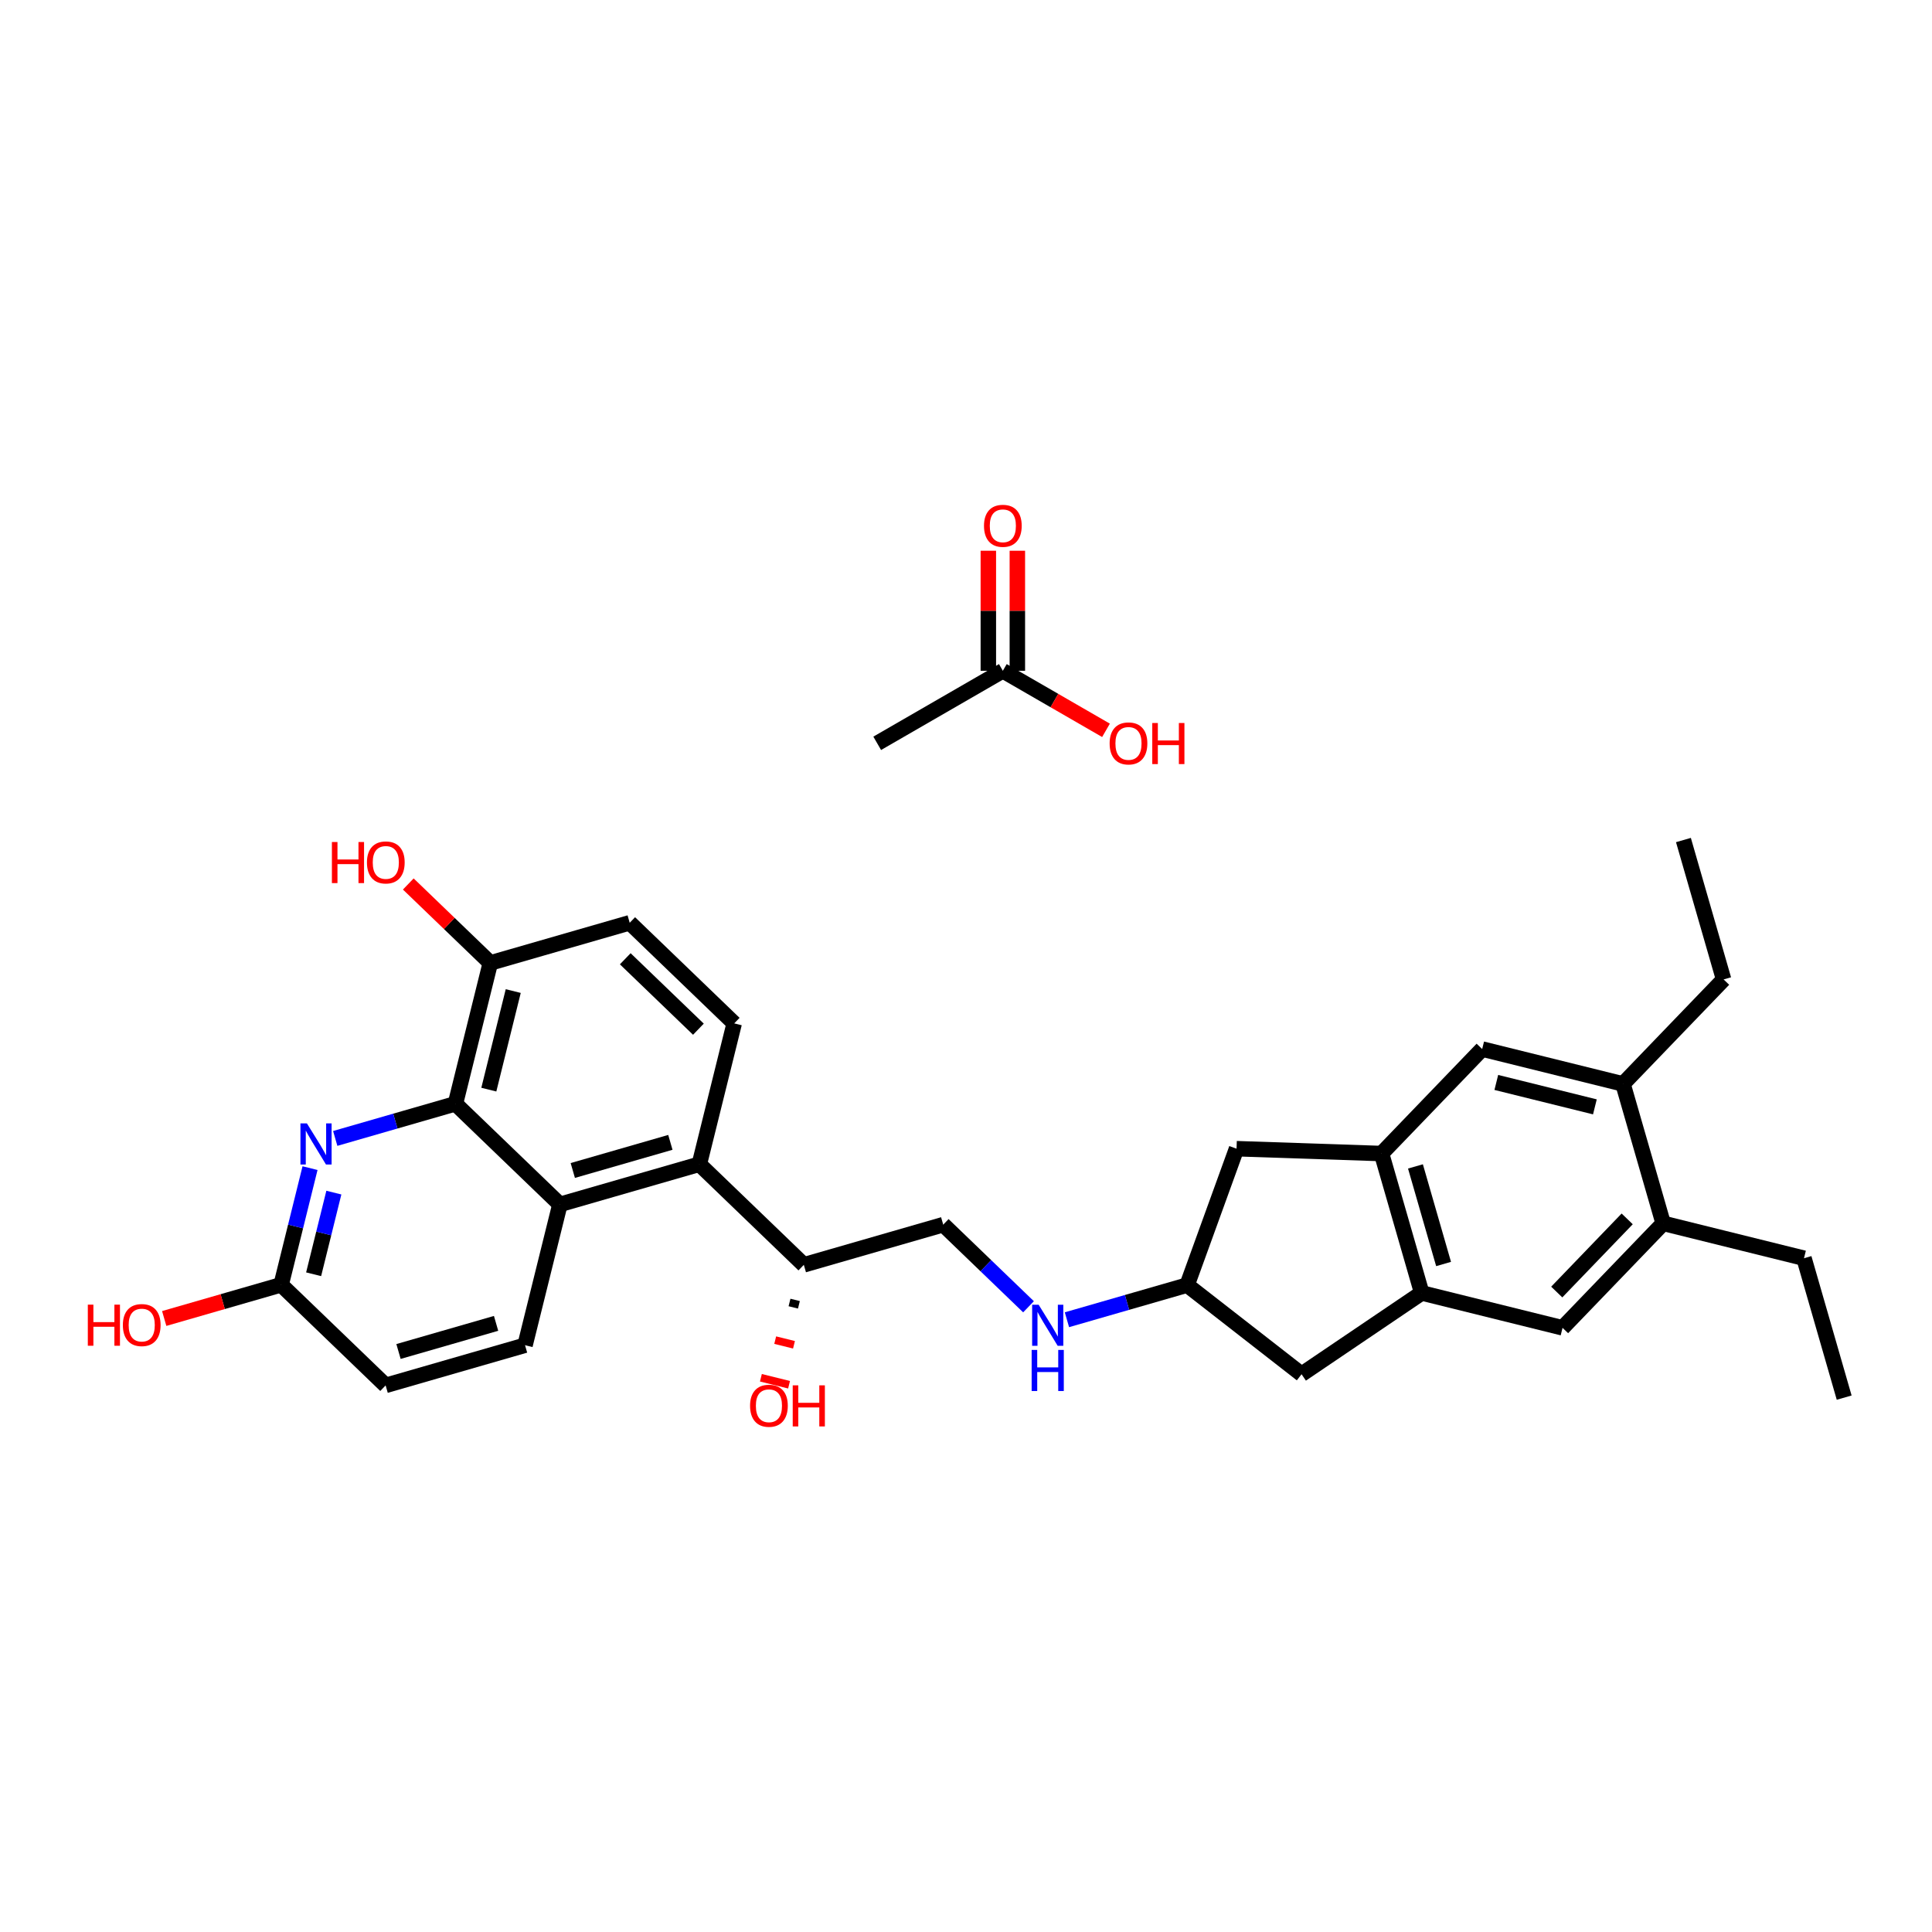 <?xml version='1.0' encoding='iso-8859-1'?>
<svg version='1.1' baseProfile='full'
              xmlns='http://www.w3.org/2000/svg'
                      xmlns:rdkit='http://www.rdkit.org/xml'
                      xmlns:xlink='http://www.w3.org/1999/xlink'
                  xml:space='preserve'
width='250px' height='250px' viewBox='0 0 250 250'>
<!-- END OF HEADER -->
<rect style='opacity:1.0;fill:#FFFFFF;stroke:none' width='250' height='250' x='0' y='0'> </rect>
<path class='bond-0 atom-0 atom-2' d='M 238.636,180.852 L 233.436,162.814' style='fill:none;fill-rule:evenodd;stroke:#000000;stroke-width:2.0px;stroke-linecap:butt;stroke-linejoin:miter;stroke-opacity:1' />
<path class='bond-1 atom-1 atom-3' d='M 217.835,108.7 L 223.035,126.738' style='fill:none;fill-rule:evenodd;stroke:#000000;stroke-width:2.0px;stroke-linecap:butt;stroke-linejoin:miter;stroke-opacity:1' />
<path class='bond-2 atom-2 atom-13' d='M 233.436,162.814 L 215.214,158.299' style='fill:none;fill-rule:evenodd;stroke:#000000;stroke-width:2.0px;stroke-linecap:butt;stroke-linejoin:miter;stroke-opacity:1' />
<path class='bond-3 atom-3 atom-14' d='M 223.035,126.738 L 210.014,140.261' style='fill:none;fill-rule:evenodd;stroke:#000000;stroke-width:2.0px;stroke-linecap:butt;stroke-linejoin:miter;stroke-opacity:1' />
<path class='bond-4 atom-4 atom-6' d='M 95.007,132.427 L 81.484,119.406' style='fill:none;fill-rule:evenodd;stroke:#000000;stroke-width:2.0px;stroke-linecap:butt;stroke-linejoin:miter;stroke-opacity:1' />
<path class='bond-4 atom-4 atom-6' d='M 90.374,133.178 L 80.909,124.064' style='fill:none;fill-rule:evenodd;stroke:#000000;stroke-width:2.0px;stroke-linecap:butt;stroke-linejoin:miter;stroke-opacity:1' />
<path class='bond-5 atom-4 atom-18' d='M 95.007,132.427 L 90.492,150.649' style='fill:none;fill-rule:evenodd;stroke:#000000;stroke-width:2.0px;stroke-linecap:butt;stroke-linejoin:miter;stroke-opacity:1' />
<path class='bond-6 atom-5 atom-7' d='M 67.939,174.071 L 49.9,179.271' style='fill:none;fill-rule:evenodd;stroke:#000000;stroke-width:2.0px;stroke-linecap:butt;stroke-linejoin:miter;stroke-opacity:1' />
<path class='bond-6 atom-5 atom-7' d='M 64.193,171.243 L 51.566,174.883' style='fill:none;fill-rule:evenodd;stroke:#000000;stroke-width:2.0px;stroke-linecap:butt;stroke-linejoin:miter;stroke-opacity:1' />
<path class='bond-7 atom-5 atom-19' d='M 67.939,174.071 L 72.454,155.849' style='fill:none;fill-rule:evenodd;stroke:#000000;stroke-width:2.0px;stroke-linecap:butt;stroke-linejoin:miter;stroke-opacity:1' />
<path class='bond-8 atom-6 atom-20' d='M 81.484,119.406 L 63.446,124.606' style='fill:none;fill-rule:evenodd;stroke:#000000;stroke-width:2.0px;stroke-linecap:butt;stroke-linejoin:miter;stroke-opacity:1' />
<path class='bond-9 atom-7 atom-22' d='M 49.9,179.271 L 36.378,166.25' style='fill:none;fill-rule:evenodd;stroke:#000000;stroke-width:2.0px;stroke-linecap:butt;stroke-linejoin:miter;stroke-opacity:1' />
<path class='bond-10 atom-8 atom-13' d='M 202.193,171.822 L 215.214,158.299' style='fill:none;fill-rule:evenodd;stroke:#000000;stroke-width:2.0px;stroke-linecap:butt;stroke-linejoin:miter;stroke-opacity:1' />
<path class='bond-10 atom-8 atom-13' d='M 201.442,167.189 L 210.557,157.723' style='fill:none;fill-rule:evenodd;stroke:#000000;stroke-width:2.0px;stroke-linecap:butt;stroke-linejoin:miter;stroke-opacity:1' />
<path class='bond-11 atom-8 atom-15' d='M 202.193,171.822 L 183.971,167.307' style='fill:none;fill-rule:evenodd;stroke:#000000;stroke-width:2.0px;stroke-linecap:butt;stroke-linejoin:miter;stroke-opacity:1' />
<path class='bond-12 atom-9 atom-14' d='M 191.792,135.746 L 210.014,140.261' style='fill:none;fill-rule:evenodd;stroke:#000000;stroke-width:2.0px;stroke-linecap:butt;stroke-linejoin:miter;stroke-opacity:1' />
<path class='bond-12 atom-9 atom-14' d='M 193.622,140.067 L 206.378,143.228' style='fill:none;fill-rule:evenodd;stroke:#000000;stroke-width:2.0px;stroke-linecap:butt;stroke-linejoin:miter;stroke-opacity:1' />
<path class='bond-13 atom-9 atom-16' d='M 191.792,135.746 L 178.771,149.268' style='fill:none;fill-rule:evenodd;stroke:#000000;stroke-width:2.0px;stroke-linecap:butt;stroke-linejoin:miter;stroke-opacity:1' />
<path class='bond-14 atom-10 atom-15' d='M 168.423,177.827 L 183.971,167.307' style='fill:none;fill-rule:evenodd;stroke:#000000;stroke-width:2.0px;stroke-linecap:butt;stroke-linejoin:miter;stroke-opacity:1' />
<path class='bond-15 atom-10 atom-17' d='M 168.423,177.827 L 153.613,166.29' style='fill:none;fill-rule:evenodd;stroke:#000000;stroke-width:2.0px;stroke-linecap:butt;stroke-linejoin:miter;stroke-opacity:1' />
<path class='bond-16 atom-11 atom-16' d='M 160.009,148.64 L 178.771,149.268' style='fill:none;fill-rule:evenodd;stroke:#000000;stroke-width:2.0px;stroke-linecap:butt;stroke-linejoin:miter;stroke-opacity:1' />
<path class='bond-17 atom-11 atom-17' d='M 160.009,148.64 L 153.613,166.29' style='fill:none;fill-rule:evenodd;stroke:#000000;stroke-width:2.0px;stroke-linecap:butt;stroke-linejoin:miter;stroke-opacity:1' />
<path class='bond-18 atom-12 atom-21' d='M 122.053,158.469 L 104.015,163.67' style='fill:none;fill-rule:evenodd;stroke:#000000;stroke-width:2.0px;stroke-linecap:butt;stroke-linejoin:miter;stroke-opacity:1' />
<path class='bond-19 atom-12 atom-24' d='M 122.053,158.469 L 127.571,163.783' style='fill:none;fill-rule:evenodd;stroke:#000000;stroke-width:2.0px;stroke-linecap:butt;stroke-linejoin:miter;stroke-opacity:1' />
<path class='bond-19 atom-12 atom-24' d='M 127.571,163.783 L 133.09,169.097' style='fill:none;fill-rule:evenodd;stroke:#0000FF;stroke-width:2.0px;stroke-linecap:butt;stroke-linejoin:miter;stroke-opacity:1' />
<path class='bond-20 atom-13 atom-14' d='M 215.214,158.299 L 210.014,140.261' style='fill:none;fill-rule:evenodd;stroke:#000000;stroke-width:2.0px;stroke-linecap:butt;stroke-linejoin:miter;stroke-opacity:1' />
<path class='bond-21 atom-15 atom-16' d='M 183.971,167.307 L 178.771,149.268' style='fill:none;fill-rule:evenodd;stroke:#000000;stroke-width:2.0px;stroke-linecap:butt;stroke-linejoin:miter;stroke-opacity:1' />
<path class='bond-21 atom-15 atom-16' d='M 186.799,163.561 L 183.159,150.934' style='fill:none;fill-rule:evenodd;stroke:#000000;stroke-width:2.0px;stroke-linecap:butt;stroke-linejoin:miter;stroke-opacity:1' />
<path class='bond-22 atom-17 atom-24' d='M 153.613,166.29 L 145.837,168.532' style='fill:none;fill-rule:evenodd;stroke:#000000;stroke-width:2.0px;stroke-linecap:butt;stroke-linejoin:miter;stroke-opacity:1' />
<path class='bond-22 atom-17 atom-24' d='M 145.837,168.532 L 138.061,170.774' style='fill:none;fill-rule:evenodd;stroke:#0000FF;stroke-width:2.0px;stroke-linecap:butt;stroke-linejoin:miter;stroke-opacity:1' />
<path class='bond-23 atom-18 atom-19' d='M 90.492,150.649 L 72.454,155.849' style='fill:none;fill-rule:evenodd;stroke:#000000;stroke-width:2.0px;stroke-linecap:butt;stroke-linejoin:miter;stroke-opacity:1' />
<path class='bond-23 atom-18 atom-19' d='M 86.746,147.821 L 74.119,151.461' style='fill:none;fill-rule:evenodd;stroke:#000000;stroke-width:2.0px;stroke-linecap:butt;stroke-linejoin:miter;stroke-opacity:1' />
<path class='bond-24 atom-18 atom-21' d='M 90.492,150.649 L 104.015,163.67' style='fill:none;fill-rule:evenodd;stroke:#000000;stroke-width:2.0px;stroke-linecap:butt;stroke-linejoin:miter;stroke-opacity:1' />
<path class='bond-25 atom-19 atom-23' d='M 72.454,155.849 L 58.931,142.828' style='fill:none;fill-rule:evenodd;stroke:#000000;stroke-width:2.0px;stroke-linecap:butt;stroke-linejoin:miter;stroke-opacity:1' />
<path class='bond-26 atom-20 atom-23' d='M 63.446,124.606 L 58.931,142.828' style='fill:none;fill-rule:evenodd;stroke:#000000;stroke-width:2.0px;stroke-linecap:butt;stroke-linejoin:miter;stroke-opacity:1' />
<path class='bond-26 atom-20 atom-23' d='M 66.413,128.243 L 63.253,140.998' style='fill:none;fill-rule:evenodd;stroke:#000000;stroke-width:2.0px;stroke-linecap:butt;stroke-linejoin:miter;stroke-opacity:1' />
<path class='bond-27 atom-20 atom-26' d='M 63.446,124.606 L 58.14,119.497' style='fill:none;fill-rule:evenodd;stroke:#000000;stroke-width:2.0px;stroke-linecap:butt;stroke-linejoin:miter;stroke-opacity:1' />
<path class='bond-27 atom-20 atom-26' d='M 58.14,119.497 L 52.833,114.387' style='fill:none;fill-rule:evenodd;stroke:#FF0000;stroke-width:2.0px;stroke-linecap:butt;stroke-linejoin:miter;stroke-opacity:1' />
<path class='bond-28 atom-21 atom-27' d='M 102.163,168.541 L 103.378,168.842' style='fill:none;fill-rule:evenodd;stroke:#000000;stroke-width:1.0px;stroke-linecap:butt;stroke-linejoin:miter;stroke-opacity:1' />
<path class='bond-28 atom-21 atom-27' d='M 100.311,173.412 L 102.741,174.014' style='fill:none;fill-rule:evenodd;stroke:#FF0000;stroke-width:1.0px;stroke-linecap:butt;stroke-linejoin:miter;stroke-opacity:1' />
<path class='bond-28 atom-21 atom-27' d='M 98.46,178.282 L 102.104,179.185' style='fill:none;fill-rule:evenodd;stroke:#FF0000;stroke-width:1.0px;stroke-linecap:butt;stroke-linejoin:miter;stroke-opacity:1' />
<path class='bond-29 atom-22 atom-25' d='M 36.378,166.25 L 38.248,158.703' style='fill:none;fill-rule:evenodd;stroke:#000000;stroke-width:2.0px;stroke-linecap:butt;stroke-linejoin:miter;stroke-opacity:1' />
<path class='bond-29 atom-22 atom-25' d='M 38.248,158.703 L 40.118,151.156' style='fill:none;fill-rule:evenodd;stroke:#0000FF;stroke-width:2.0px;stroke-linecap:butt;stroke-linejoin:miter;stroke-opacity:1' />
<path class='bond-29 atom-22 atom-25' d='M 40.583,164.889 L 41.892,159.606' style='fill:none;fill-rule:evenodd;stroke:#000000;stroke-width:2.0px;stroke-linecap:butt;stroke-linejoin:miter;stroke-opacity:1' />
<path class='bond-29 atom-22 atom-25' d='M 41.892,159.606 L 43.201,154.323' style='fill:none;fill-rule:evenodd;stroke:#0000FF;stroke-width:2.0px;stroke-linecap:butt;stroke-linejoin:miter;stroke-opacity:1' />
<path class='bond-30 atom-22 atom-28' d='M 36.378,166.25 L 28.814,168.431' style='fill:none;fill-rule:evenodd;stroke:#000000;stroke-width:2.0px;stroke-linecap:butt;stroke-linejoin:miter;stroke-opacity:1' />
<path class='bond-30 atom-22 atom-28' d='M 28.814,168.431 L 21.249,170.612' style='fill:none;fill-rule:evenodd;stroke:#FF0000;stroke-width:2.0px;stroke-linecap:butt;stroke-linejoin:miter;stroke-opacity:1' />
<path class='bond-31 atom-23 atom-25' d='M 58.931,142.828 L 51.155,145.07' style='fill:none;fill-rule:evenodd;stroke:#000000;stroke-width:2.0px;stroke-linecap:butt;stroke-linejoin:miter;stroke-opacity:1' />
<path class='bond-31 atom-23 atom-25' d='M 51.155,145.07 L 43.379,147.312' style='fill:none;fill-rule:evenodd;stroke:#0000FF;stroke-width:2.0px;stroke-linecap:butt;stroke-linejoin:miter;stroke-opacity:1' />
<path class='bond-32 atom-29 atom-30' d='M 113.51,96.185 L 129.768,86.799' style='fill:none;fill-rule:evenodd;stroke:#000000;stroke-width:2.0px;stroke-linecap:butt;stroke-linejoin:miter;stroke-opacity:1' />
<path class='bond-33 atom-30 atom-31' d='M 131.645,86.799 L 131.645,79.032' style='fill:none;fill-rule:evenodd;stroke:#000000;stroke-width:2.0px;stroke-linecap:butt;stroke-linejoin:miter;stroke-opacity:1' />
<path class='bond-33 atom-30 atom-31' d='M 131.645,79.032 L 131.645,71.266' style='fill:none;fill-rule:evenodd;stroke:#FF0000;stroke-width:2.0px;stroke-linecap:butt;stroke-linejoin:miter;stroke-opacity:1' />
<path class='bond-33 atom-30 atom-31' d='M 127.891,86.799 L 127.891,79.032' style='fill:none;fill-rule:evenodd;stroke:#000000;stroke-width:2.0px;stroke-linecap:butt;stroke-linejoin:miter;stroke-opacity:1' />
<path class='bond-33 atom-30 atom-31' d='M 127.891,79.032 L 127.891,71.266' style='fill:none;fill-rule:evenodd;stroke:#FF0000;stroke-width:2.0px;stroke-linecap:butt;stroke-linejoin:miter;stroke-opacity:1' />
<path class='bond-34 atom-30 atom-32' d='M 129.768,86.799 L 136.442,90.652' style='fill:none;fill-rule:evenodd;stroke:#000000;stroke-width:2.0px;stroke-linecap:butt;stroke-linejoin:miter;stroke-opacity:1' />
<path class='bond-34 atom-30 atom-32' d='M 136.442,90.652 L 143.116,94.505' style='fill:none;fill-rule:evenodd;stroke:#FF0000;stroke-width:2.0px;stroke-linecap:butt;stroke-linejoin:miter;stroke-opacity:1' />
<path  class='atom-24' d='M 134.4 168.832
L 136.142 171.648
Q 136.315 171.926, 136.593 172.429
Q 136.871 172.932, 136.886 172.962
L 136.886 168.832
L 137.592 168.832
L 137.592 174.149
L 136.863 174.149
L 134.993 171.07
Q 134.776 170.71, 134.543 170.297
Q 134.318 169.884, 134.25 169.756
L 134.25 174.149
L 133.559 174.149
L 133.559 168.832
L 134.4 168.832
' fill='#0000FF'/>
<path  class='atom-24' d='M 133.495 174.68
L 134.216 174.68
L 134.216 176.941
L 136.935 176.941
L 136.935 174.68
L 137.655 174.68
L 137.655 179.997
L 136.935 179.997
L 136.935 177.541
L 134.216 177.541
L 134.216 179.997
L 133.495 179.997
L 133.495 174.68
' fill='#0000FF'/>
<path  class='atom-25' d='M 39.718 145.37
L 41.46 148.186
Q 41.633 148.464, 41.91 148.967
Q 42.188 149.47, 42.203 149.5
L 42.203 145.37
L 42.909 145.37
L 42.909 150.687
L 42.181 150.687
L 40.311 147.608
Q 40.093 147.247, 39.861 146.834
Q 39.635 146.421, 39.568 146.294
L 39.568 150.687
L 38.877 150.687
L 38.877 145.37
L 39.718 145.37
' fill='#0000FF'/>
<path  class='atom-26' d='M 42.948 108.957
L 43.669 108.957
L 43.669 111.217
L 46.387 111.217
L 46.387 108.957
L 47.108 108.957
L 47.108 114.273
L 46.387 114.273
L 46.387 111.818
L 43.669 111.818
L 43.669 114.273
L 42.948 114.273
L 42.948 108.957
' fill='#FF0000'/>
<path  class='atom-26' d='M 47.483 111.6
Q 47.483 110.324, 48.114 109.61
Q 48.745 108.897, 49.924 108.897
Q 51.102 108.897, 51.733 109.61
Q 52.364 110.324, 52.364 111.6
Q 52.364 112.892, 51.726 113.628
Q 51.087 114.356, 49.924 114.356
Q 48.752 114.356, 48.114 113.628
Q 47.483 112.899, 47.483 111.6
M 49.924 113.755
Q 50.735 113.755, 51.17 113.215
Q 51.613 112.666, 51.613 111.6
Q 51.613 110.556, 51.17 110.031
Q 50.735 109.497, 49.924 109.497
Q 49.113 109.497, 48.67 110.023
Q 48.234 110.549, 48.234 111.6
Q 48.234 112.674, 48.67 113.215
Q 49.113 113.755, 49.924 113.755
' fill='#FF0000'/>
<path  class='atom-27' d='M 97.059 181.907
Q 97.059 180.63, 97.69 179.917
Q 98.32 179.203, 99.499 179.203
Q 100.678 179.203, 101.309 179.917
Q 101.94 180.63, 101.94 181.907
Q 101.94 183.198, 101.301 183.934
Q 100.663 184.662, 99.499 184.662
Q 98.328 184.662, 97.69 183.934
Q 97.059 183.206, 97.059 181.907
M 99.499 184.062
Q 100.31 184.062, 100.746 183.521
Q 101.189 182.973, 101.189 181.907
Q 101.189 180.863, 100.746 180.337
Q 100.31 179.804, 99.499 179.804
Q 98.688 179.804, 98.245 180.33
Q 97.81 180.855, 97.81 181.907
Q 97.81 182.98, 98.245 183.521
Q 98.688 184.062, 99.499 184.062
' fill='#FF0000'/>
<path  class='atom-27' d='M 102.578 179.263
L 103.299 179.263
L 103.299 181.524
L 106.017 181.524
L 106.017 179.263
L 106.738 179.263
L 106.738 184.58
L 106.017 184.58
L 106.017 182.124
L 103.299 182.124
L 103.299 184.58
L 102.578 184.58
L 102.578 179.263
' fill='#FF0000'/>
<path  class='atom-28' d='M 11.364 168.822
L 12.085 168.822
L 12.085 171.082
L 14.803 171.082
L 14.803 168.822
L 15.524 168.822
L 15.524 174.139
L 14.803 174.139
L 14.803 171.683
L 12.085 171.683
L 12.085 174.139
L 11.364 174.139
L 11.364 168.822
' fill='#FF0000'/>
<path  class='atom-28' d='M 15.899 171.465
Q 15.899 170.189, 16.53 169.476
Q 17.161 168.762, 18.34 168.762
Q 19.518 168.762, 20.149 169.476
Q 20.78 170.189, 20.78 171.465
Q 20.78 172.757, 20.142 173.493
Q 19.503 174.221, 18.34 174.221
Q 17.168 174.221, 16.53 173.493
Q 15.899 172.764, 15.899 171.465
M 18.34 173.621
Q 19.151 173.621, 19.586 173.08
Q 20.029 172.532, 20.029 171.465
Q 20.029 170.422, 19.586 169.896
Q 19.151 169.363, 18.34 169.363
Q 17.529 169.363, 17.086 169.889
Q 16.65 170.414, 16.65 171.465
Q 16.65 172.539, 17.086 173.08
Q 17.529 173.621, 18.34 173.621
' fill='#FF0000'/>
<path  class='atom-31' d='M 127.328 68.041
Q 127.328 66.764, 127.958 66.051
Q 128.589 65.338, 129.768 65.338
Q 130.947 65.338, 131.578 66.051
Q 132.208 66.764, 132.208 68.041
Q 132.208 69.332, 131.57 70.068
Q 130.932 70.797, 129.768 70.797
Q 128.597 70.797, 127.958 70.068
Q 127.328 69.34, 127.328 68.041
M 129.768 70.196
Q 130.579 70.196, 131.015 69.655
Q 131.458 69.107, 131.458 68.041
Q 131.458 66.997, 131.015 66.472
Q 130.579 65.938, 129.768 65.938
Q 128.957 65.938, 128.514 66.464
Q 128.078 66.99, 128.078 68.041
Q 128.078 69.115, 128.514 69.655
Q 128.957 70.196, 129.768 70.196
' fill='#FF0000'/>
<path  class='atom-32' d='M 143.585 96.2
Q 143.585 94.924, 144.216 94.21
Q 144.847 93.497, 146.026 93.497
Q 147.205 93.497, 147.835 94.21
Q 148.466 94.924, 148.466 96.2
Q 148.466 97.492, 147.828 98.228
Q 147.19 98.956, 146.026 98.956
Q 144.854 98.956, 144.216 98.228
Q 143.585 97.499, 143.585 96.2
M 146.026 98.355
Q 146.837 98.355, 147.272 97.814
Q 147.715 97.266, 147.715 96.2
Q 147.715 95.156, 147.272 94.631
Q 146.837 94.097, 146.026 94.097
Q 145.215 94.097, 144.772 94.623
Q 144.336 95.149, 144.336 96.2
Q 144.336 97.274, 144.772 97.814
Q 145.215 98.355, 146.026 98.355
' fill='#FF0000'/>
<path  class='atom-32' d='M 149.104 93.557
L 149.825 93.557
L 149.825 95.817
L 152.544 95.817
L 152.544 93.557
L 153.264 93.557
L 153.264 98.873
L 152.544 98.873
L 152.544 96.418
L 149.825 96.418
L 149.825 98.873
L 149.104 98.873
L 149.104 93.557
' fill='#FF0000'/>
</svg>
